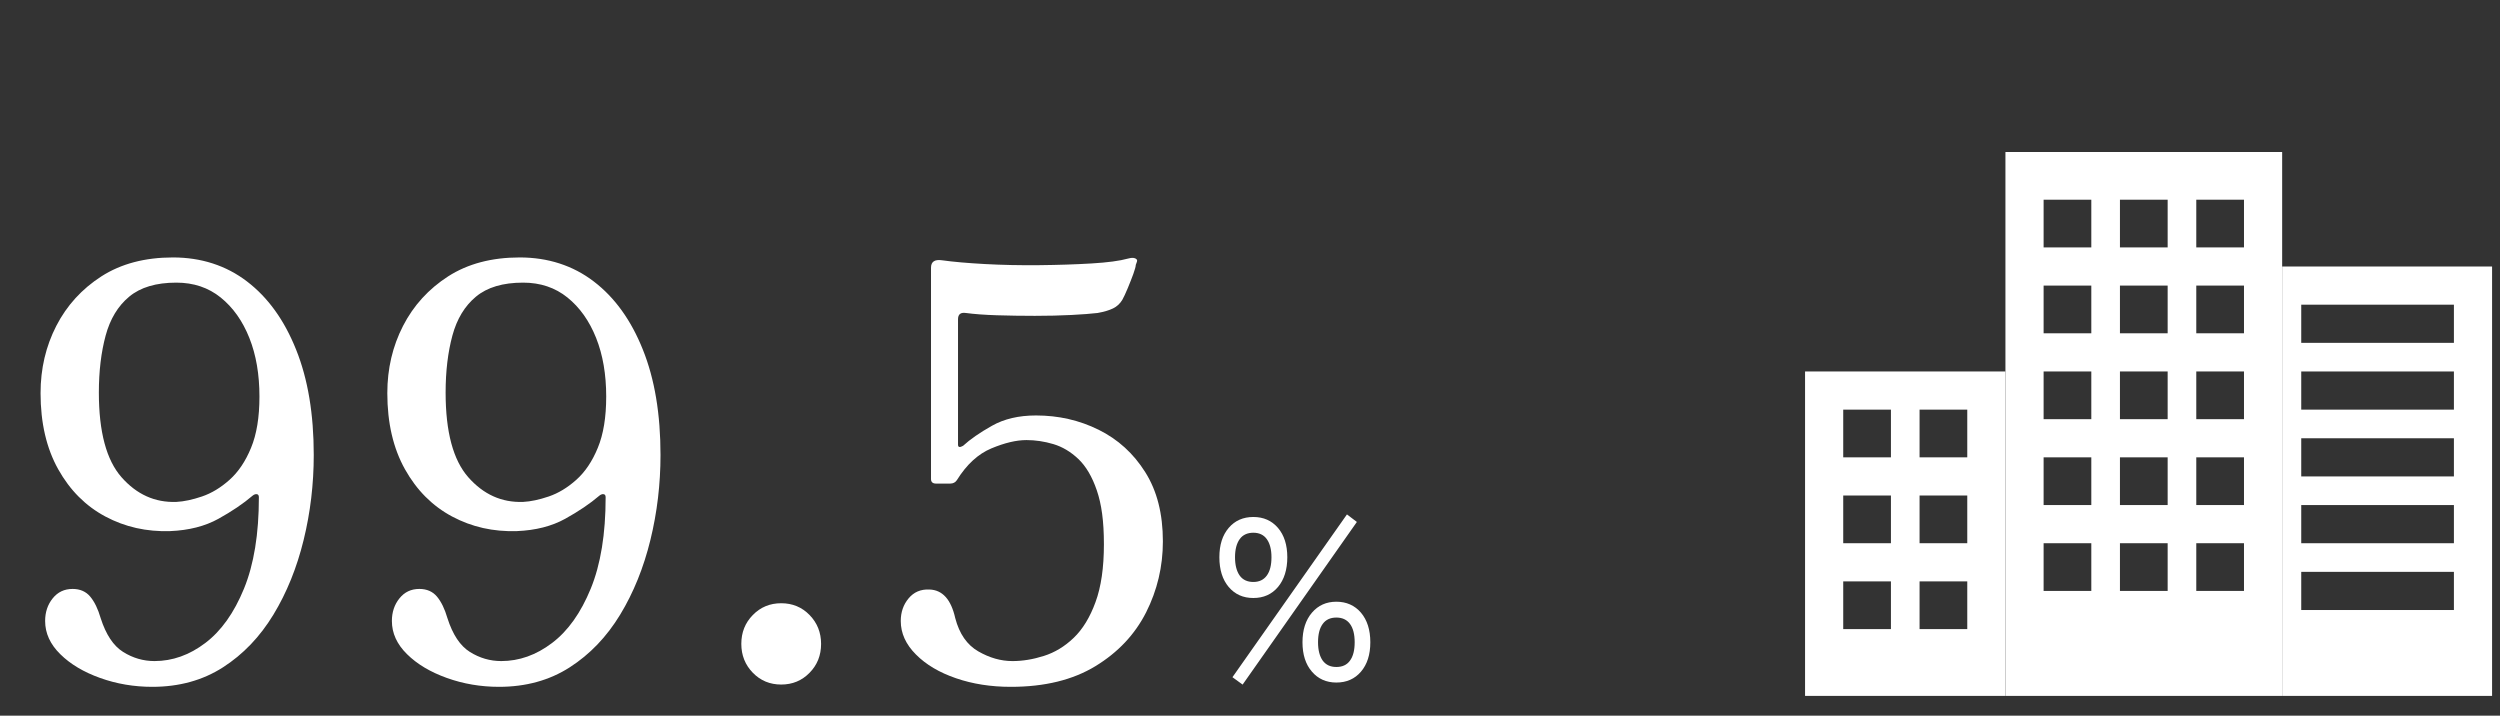 <svg viewBox="0 0 262 75" xmlns="http://www.w3.org/2000/svg" width="262" height="75"><rect x="0" y="0" width="262" height="75" fill="#333333" stroke="none"/><g fill="#fff"><path d="m15.96 71.98c-1.92 0-3.74-.31-5.47-.93s-3.12-1.45-4.17-2.49c-1.06-1.04-1.59-2.2-1.59-3.48 0-.92.26-1.71.79-2.37s1.22-.99 2.09-.99c.78 0 1.4.27 1.85.81s.81 1.29 1.09 2.25c.55 1.72 1.33 2.9 2.35 3.54s2.12.96 3.29.96c1.88 0 3.66-.63 5.32-1.89 1.67-1.26 3.02-3.16 4.06-5.7s1.56-5.73 1.56-9.57c0-.2-.07-.31-.21-.33s-.29.03-.44.15c-.98.84-2.18 1.65-3.59 2.43s-3.1 1.21-5.06 1.29c-2.47.08-4.73-.43-6.79-1.53s-3.71-2.75-4.94-4.95-1.85-4.86-1.85-7.98c0-2.56.55-4.91 1.65-7.05s2.68-3.87 4.73-5.19c2.06-1.32 4.56-1.98 7.5-1.98s5.57.84 7.76 2.52c2.2 1.68 3.91 4.06 5.14 7.14 1.24 3.08 1.85 6.76 1.85 11.04 0 3.04-.35 6.01-1.06 8.91s-1.76 5.51-3.17 7.83-3.17 4.16-5.29 5.52-4.59 2.04-7.41 2.04zm2.53-19.38c.78-.04 1.68-.23 2.68-.57s1.96-.92 2.88-1.74 1.68-1.94 2.26-3.36c.59-1.42.88-3.21.88-5.37 0-2.32-.35-4.37-1.06-6.15s-1.71-3.19-3-4.23-2.84-1.56-4.65-1.56c-2.12 0-3.76.49-4.94 1.47s-2 2.34-2.47 4.08-.71 3.73-.71 5.97c0 4.12.79 7.08 2.38 8.88s3.5 2.66 5.73 2.58z"/><path d="m52.3 71.98c-1.92 0-3.74-.31-5.47-.93s-3.12-1.45-4.17-2.49c-1.06-1.04-1.59-2.2-1.59-3.48 0-.92.26-1.71.79-2.37s1.22-.99 2.09-.99c.78 0 1.4.27 1.85.81s.81 1.29 1.09 2.25c.55 1.72 1.33 2.9 2.35 3.54s2.12.96 3.29.96c1.88 0 3.66-.63 5.32-1.89 1.67-1.26 3.02-3.16 4.06-5.7s1.56-5.73 1.56-9.57c0-.2-.07-.31-.21-.33s-.29.03-.44.15c-.98.84-2.18 1.65-3.59 2.43s-3.1 1.21-5.06 1.29c-2.47.08-4.73-.43-6.79-1.53s-3.71-2.75-4.94-4.95-1.85-4.86-1.85-7.98c0-2.56.55-4.91 1.65-7.05s2.68-3.87 4.73-5.19c2.06-1.32 4.56-1.98 7.5-1.98s5.57.84 7.76 2.52c2.2 1.68 3.91 4.06 5.14 7.14 1.24 3.08 1.85 6.76 1.85 11.04 0 3.04-.35 6.01-1.06 8.91s-1.76 5.51-3.17 7.83-3.17 4.16-5.29 5.52-4.59 2.04-7.41 2.04zm2.53-19.38c.78-.04 1.68-.23 2.68-.57s1.96-.92 2.88-1.74 1.68-1.94 2.26-3.36c.59-1.42.88-3.21.88-5.37 0-2.32-.35-4.37-1.06-6.15s-1.71-3.19-3-4.23-2.84-1.56-4.65-1.56c-2.12 0-3.76.49-4.94 1.47s-2 2.34-2.47 4.08-.71 3.73-.71 5.97c0 4.12.79 7.08 2.38 8.88s3.5 2.66 5.73 2.58z"/><path d="m81.87 71.74c-1.18 0-2.17-.41-2.97-1.23s-1.21-1.83-1.21-3.03.4-2.21 1.21-3.03c.8-.82 1.79-1.23 2.97-1.23s2.17.41 2.97 1.23 1.21 1.83 1.21 3.03-.4 2.21-1.21 3.03c-.8.82-1.79 1.23-2.97 1.23z"/><path d="m105.92 71.98c-2.08 0-3.99-.3-5.73-.9-1.75-.6-3.15-1.43-4.2-2.49-1.06-1.06-1.59-2.23-1.59-3.51 0-.92.27-1.71.82-2.37s1.27-.97 2.18-.93c1.37.04 2.27 1.04 2.71 3 .43 1.64 1.23 2.8 2.41 3.48s2.37 1.02 3.59 1.02c1.06 0 2.16-.18 3.29-.54 1.14-.36 2.18-.99 3.12-1.89s1.71-2.15 2.29-3.75c.59-1.6.88-3.62.88-6.06s-.25-4.2-.74-5.64-1.14-2.54-1.94-3.3-1.68-1.28-2.62-1.56-1.88-.42-2.82-.42c-1.06 0-2.28.29-3.67.87s-2.6 1.69-3.62 3.33c-.16.24-.39.36-.71.36h-1.47c-.35 0-.53-.16-.53-.48v-22.14c0-.64.39-.9 1.18-.78 1.14.16 2.62.29 4.44.39s3.72.14 5.7.12 3.81-.08 5.5-.18c1.68-.1 2.96-.27 3.82-.51.43-.12.72-.1.88.06.08.04.1.13.06.27s-.08.25-.12.33c0 .16-.09.48-.26.96-.18.48-.37.98-.59 1.5s-.4.92-.56 1.2c-.24.4-.56.7-.97.9s-.95.36-1.62.48c-.67.08-1.59.15-2.76.21-1.18.06-2.45.09-3.82.09s-2.7-.02-3.97-.06-2.36-.12-3.26-.24c-.55-.08-.82.14-.82.66v13.14c0 .28.18.32.53.12.74-.68 1.75-1.38 3.03-2.1 1.27-.72 2.81-1.08 4.62-1.08 2.35 0 4.54.5 6.56 1.5s3.65 2.48 4.88 4.44c1.24 1.96 1.85 4.38 1.85 7.26 0 2.64-.59 5.12-1.76 7.44-1.18 2.32-2.95 4.2-5.32 5.64s-5.32 2.16-8.85 2.16z"/><path d="m131.35 62.67c-1.07 0-1.92-.38-2.58-1.15-.65-.77-.98-1.81-.98-3.12s.33-2.32.98-3.08 1.51-1.14 2.58-1.14 1.92.38 2.58 1.14c.65.76.98 1.79.98 3.08s-.33 2.35-.98 3.12-1.51 1.15-2.58 1.15zm-1.13 9.07-1.06-.77 12-17.06 1.04.79-11.97 17.04zm1.13-10.75c.61 0 1.08-.22 1.41-.67s.49-1.09.49-1.92-.17-1.45-.49-1.9-.8-.67-1.41-.67-1.11.22-1.43.67-.49 1.08-.49 1.9.17 1.47.49 1.92.81.67 1.43.67zm8.7 10.54c-1.05 0-1.91-.38-2.56-1.14-.66-.76-.99-1.79-.99-3.08s.33-2.33.99-3.1 1.51-1.15 2.56-1.15 1.92.38 2.58 1.15c.65.77.98 1.8.98 3.1s-.33 2.32-.98 3.08-1.51 1.14-2.58 1.14zm0-1.63c.63 0 1.11-.22 1.43-.67.33-.45.49-1.09.49-1.92s-.16-1.47-.49-1.92-.81-.67-1.43-.67-1.11.22-1.43.67c-.33.45-.49 1.09-.49 1.92s.17 1.47.49 1.92c.33.45.81.67 1.43.67z"/><path d="m189.17 38.93v34h21v-34zm9 27h-5v-5h5zm0-9h-5v-5h5zm0-9h-5v-5h5zm8 18h-5v-5h5zm0-9h-5v-5h5zm0-9h-5v-5h5z"/><path d="m239.17 27.93v45h22v-45zm18 36h-16v-4h16zm0-7h-16v-4h16zm0-7h-16v-4h16zm0-7h-16v-4h16zm0-7h-16v-4h16z"/><path d="m239.17 15.93h-29v57h29zm-20 46h-5v-5h5zm0-9h-5v-5h5zm0-9h-5v-5h5zm0-9h-5v-5h5zm0-9h-5v-5h5zm8 36h-5v-5h5zm0-9h-5v-5h5zm0-9h-5v-5h5zm0-9h-5v-5h5zm0-9h-5v-5h5zm8 36h-5v-5h5zm0-9h-5v-5h5zm0-9h-5v-5h5zm0-9h-5v-5h5zm0-9h-5v-5h5z"/></g></svg>
